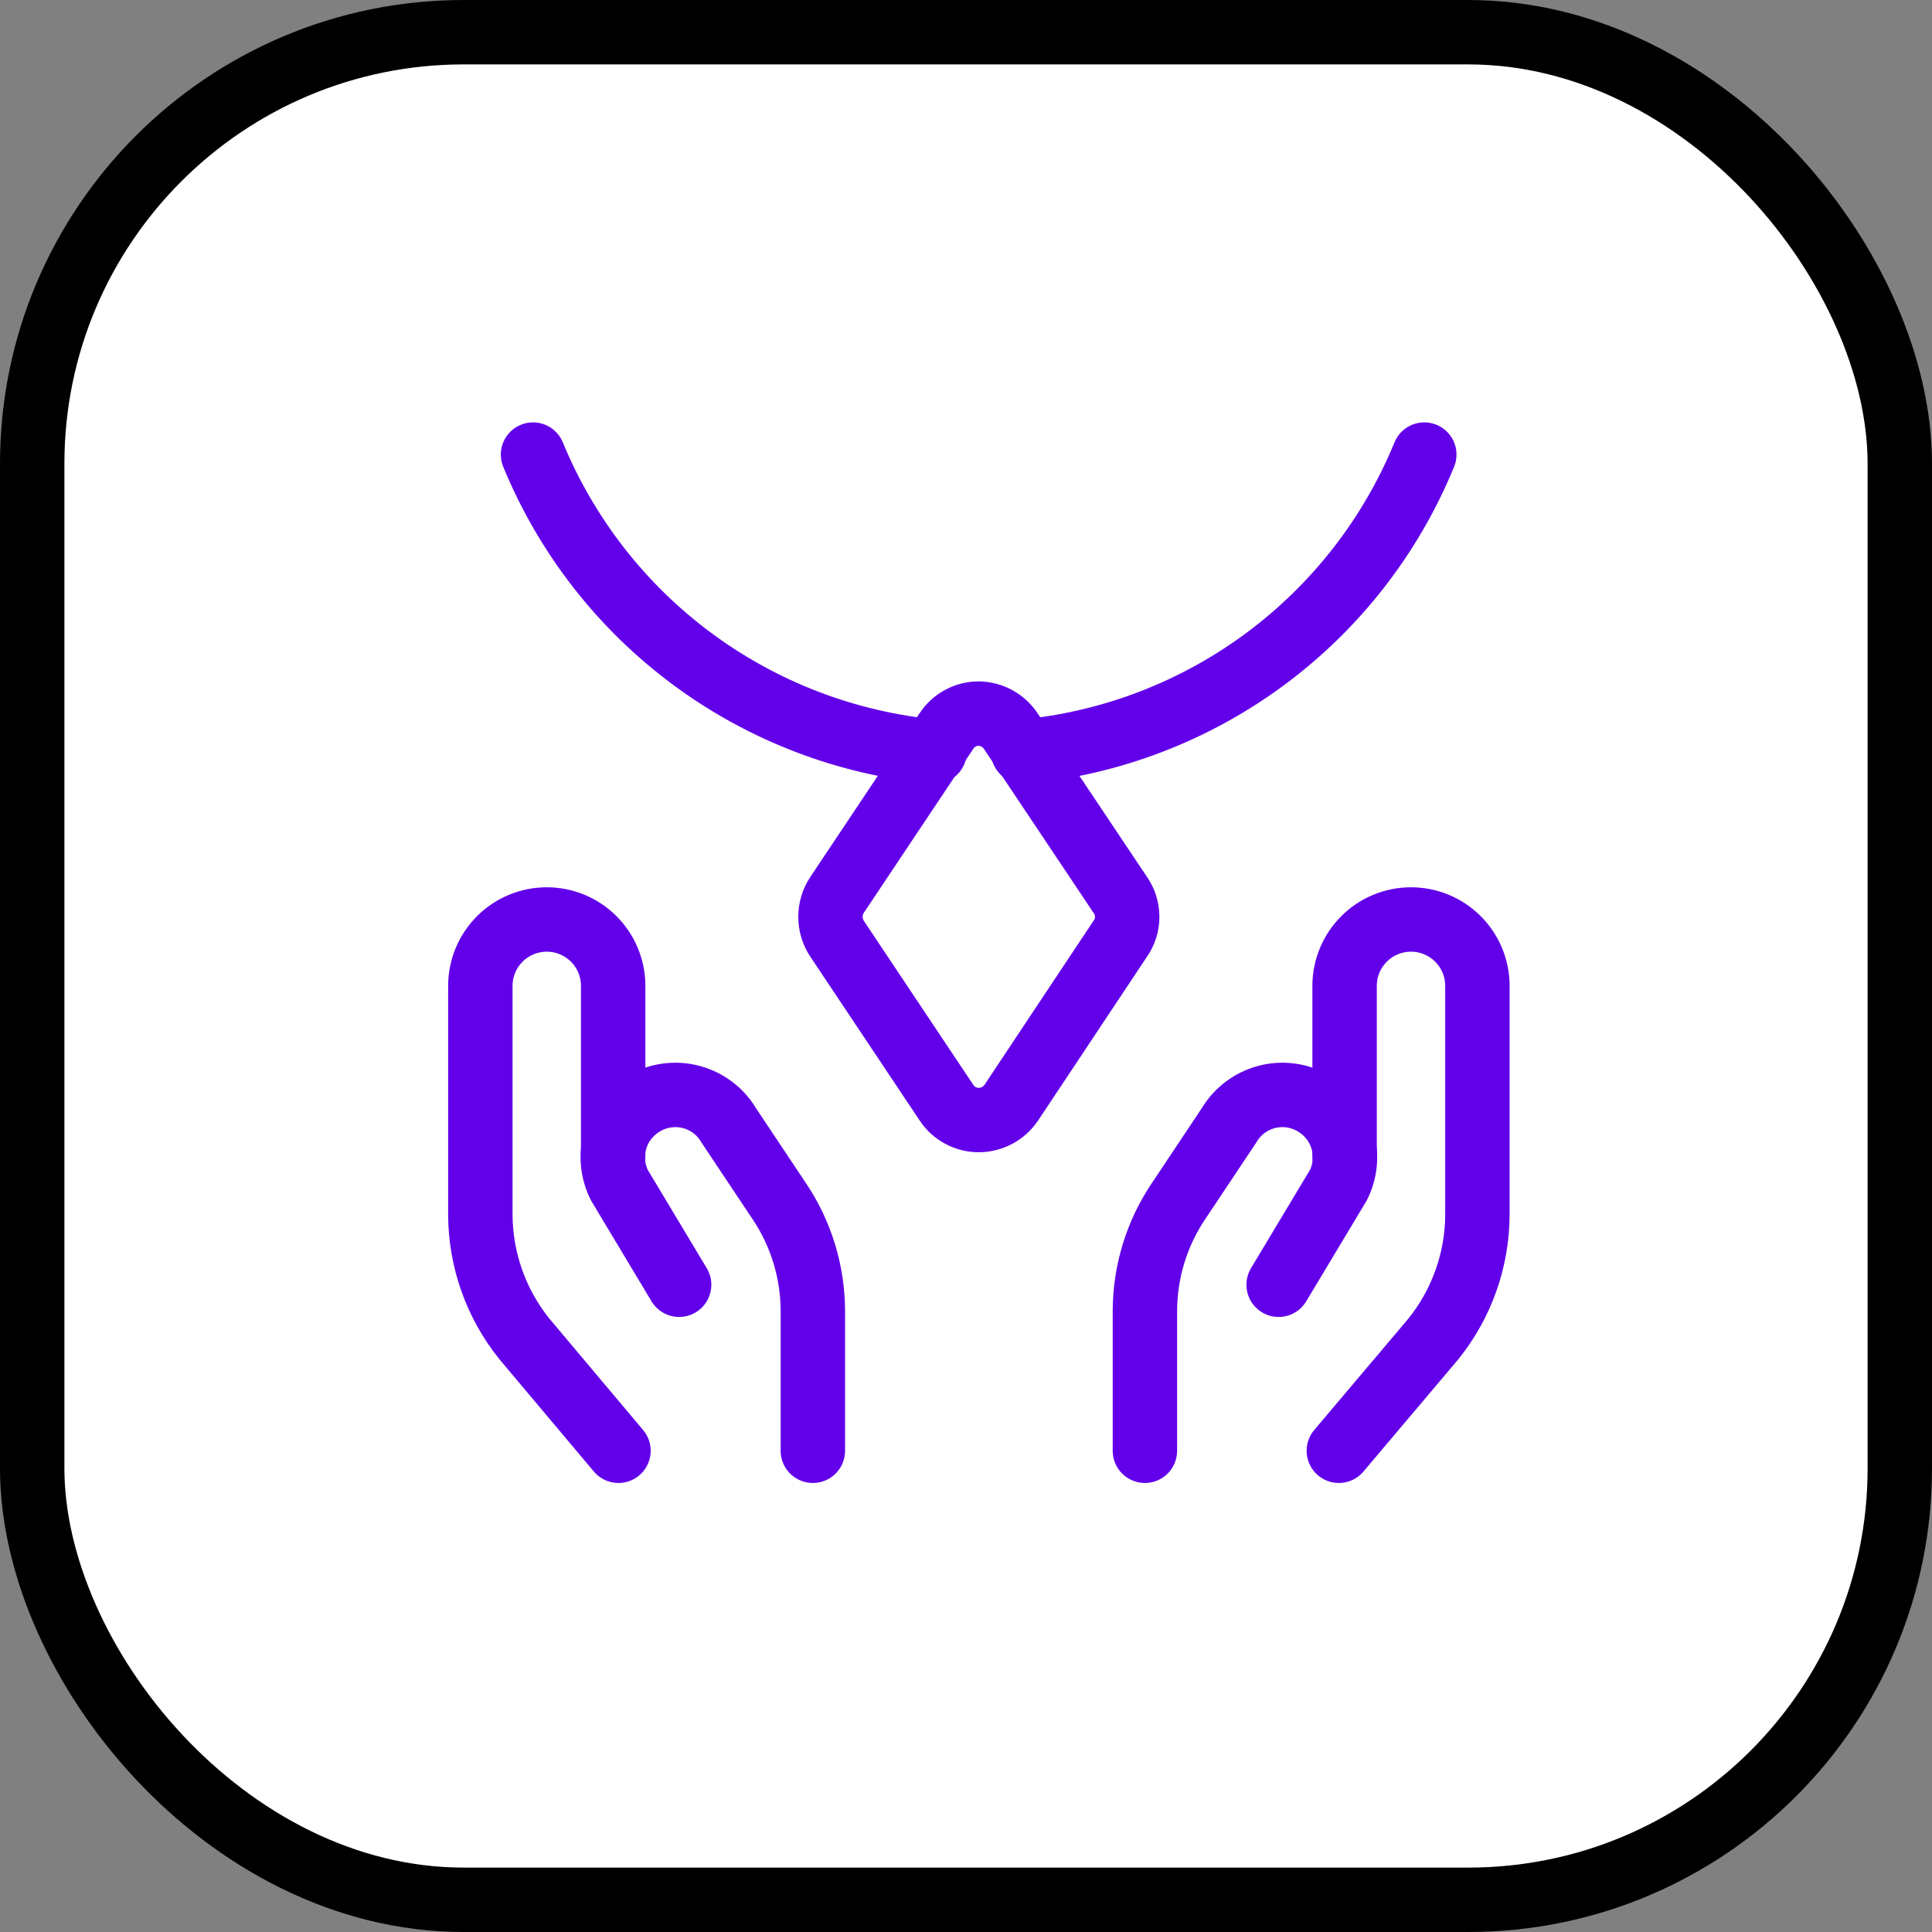 <svg width="75" height="75" viewBox="0 0 75 75" fill="none" xmlns="http://www.w3.org/2000/svg">
<rect x="0" y="0" width="75" height="75" fill="#808080" stroke="none"/>
<rect x="1.25" y="1.25" width="72.5" height="72.5" rx="16.75" fill="white" stroke="black" stroke-width="2.5"/>
<rect width="44" height="44" transform="translate(16 15)" fill="white"/>
<path d="M24.009 56.319L20.366 51.988C19.26 50.62 18.654 48.916 18.647 47.158V38.272C18.647 37.588 18.919 36.933 19.402 36.449C19.886 35.966 20.541 35.694 21.225 35.694C21.909 35.694 22.564 35.966 23.048 36.449C23.532 36.933 23.803 37.588 23.803 38.272V44.907" stroke="#6200EA" stroke-width="2.5" stroke-linecap="round" stroke-linejoin="round"/>
<path d="M31.555 56.319V50.922C31.558 49.392 31.103 47.895 30.248 46.625L28.289 43.686C28.121 43.402 27.896 43.155 27.629 42.962C27.361 42.768 27.057 42.632 26.735 42.561C26.412 42.49 26.079 42.486 25.755 42.55C25.431 42.613 25.123 42.742 24.852 42.93C24.366 43.257 24.015 43.749 23.867 44.316C23.718 44.882 23.781 45.483 24.044 46.007L26.364 49.874" stroke="#6200EA" stroke-width="2.5" stroke-linecap="round" stroke-linejoin="round"/>
<path d="M51.973 56.319L55.634 51.988C56.74 50.62 57.346 48.916 57.353 47.158V38.272C57.353 37.588 57.081 36.933 56.598 36.449C56.114 35.966 55.459 35.694 54.775 35.694C54.091 35.694 53.435 35.966 52.952 36.449C52.468 36.933 52.197 37.588 52.197 38.272V44.907" stroke="#6200EA" stroke-width="2.5" stroke-linecap="round" stroke-linejoin="round"/>
<path d="M44.445 56.319V50.922C44.442 49.392 44.897 47.895 45.752 46.625L47.711 43.686C47.879 43.402 48.104 43.155 48.371 42.962C48.639 42.768 48.943 42.632 49.265 42.561C49.588 42.49 49.921 42.486 50.245 42.55C50.569 42.613 50.877 42.742 51.148 42.93C51.634 43.257 51.984 43.749 52.133 44.316C52.282 44.882 52.219 45.483 51.956 46.007L49.636 49.874" stroke="#6200EA" stroke-width="2.5" stroke-linecap="round" stroke-linejoin="round"/>
<path d="M39.255 28.407C39.119 28.195 38.934 28.02 38.715 27.897C38.497 27.774 38.251 27.707 38 27.702C37.752 27.701 37.507 27.761 37.288 27.878C37.069 27.995 36.882 28.165 36.745 28.372L32.5 34.731C32.33 34.986 32.239 35.285 32.239 35.591C32.239 35.897 32.33 36.196 32.5 36.45L36.745 42.81C36.882 43.017 37.069 43.187 37.288 43.303C37.507 43.421 37.752 43.481 38 43.48C38.248 43.478 38.491 43.416 38.71 43.3C38.929 43.183 39.115 43.015 39.255 42.81L43.483 36.45C43.662 36.2 43.758 35.899 43.758 35.591C43.758 35.283 43.662 34.982 43.483 34.731L39.255 28.407Z" stroke="#6200EA" stroke-width="2.5" stroke-linecap="round" stroke-linejoin="round"/>
<path d="M36.281 29.18C32.879 28.861 29.628 27.617 26.88 25.585C24.133 23.552 21.993 20.807 20.692 17.647" stroke="#6200EA" stroke-width="2.5" stroke-linecap="round" stroke-linejoin="round"/>
<path d="M55.291 17.647C53.994 20.807 51.858 23.552 49.113 25.585C46.368 27.618 43.12 28.861 39.719 29.18" stroke="#6200EA" stroke-width="2.5" stroke-linecap="round" stroke-linejoin="round"/>
</svg>

